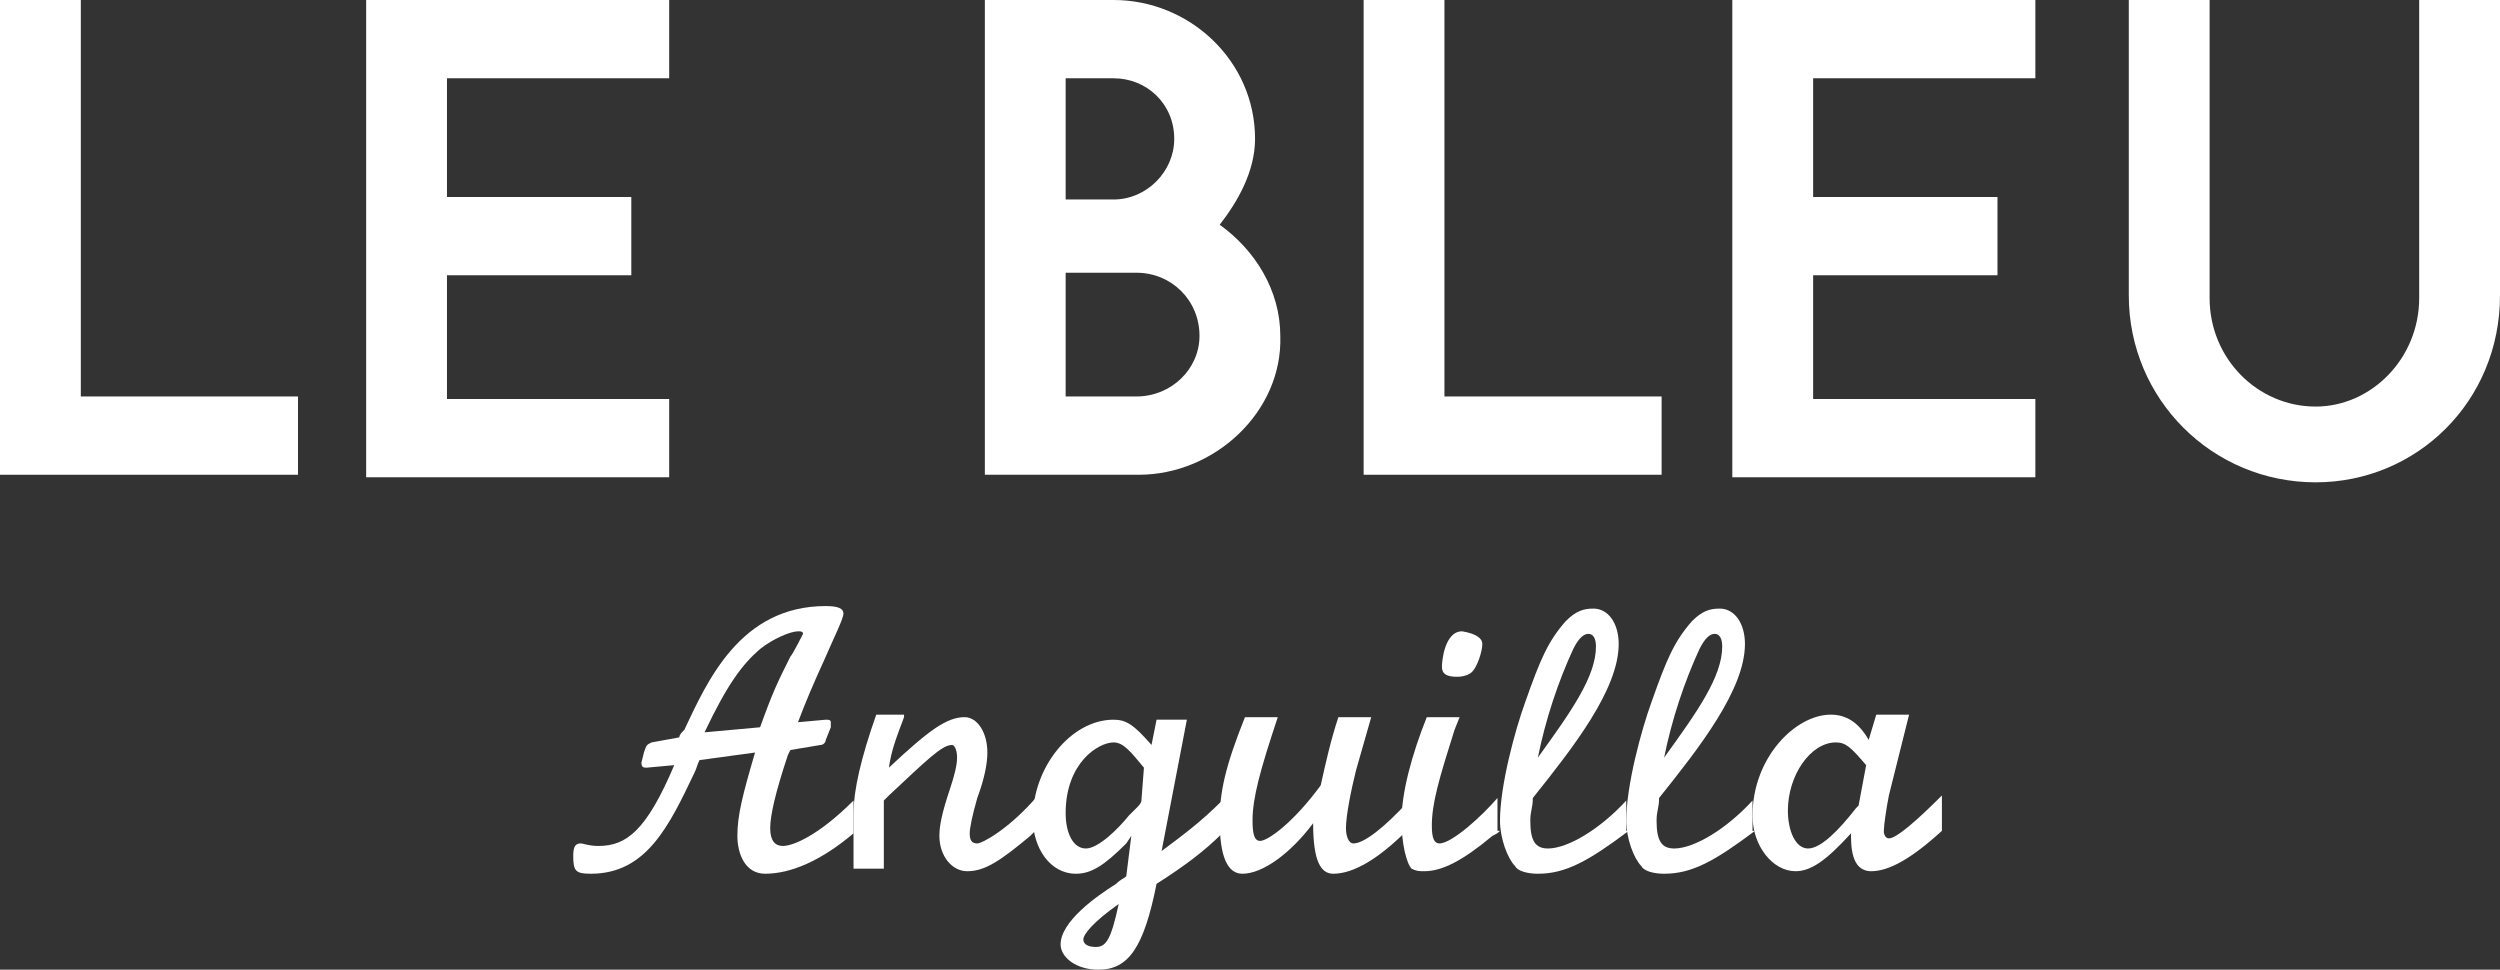 <?xml version="1.0" encoding="utf-8"?>
<!-- Generator: Adobe Illustrator 21.0.2, SVG Export Plug-In . SVG Version: 6.00 Build 0)  -->
<svg version="1.1" id="Layer_1" xmlns="http://www.w3.org/2000/svg" xmlns:xlink="http://www.w3.org/1999/xlink" x="0px" y="0px"
	 width="99px" height="38.4px" viewBox="0 0 99 38.4" style="enable-background:new 0 0 99 38.4;" xml:space="preserve">
<rect x="0" y="0" width="99" height="38.4" fill="#333333" stroke="none"/>
<style type="text/css">
	.st0{fill:#FFFFFF;}
</style>
<g>
	<path class="st0" d="M26.9,29.2c0-0.1,0.1-0.2,0.2-0.3c0.9-1.9,2.2-4.9,5.6-4.9c0.5,0,0.7,0.1,0.7,0.3c0,0.2-0.4,1-0.7,1.7
		c-0.5,1.1-0.8,1.8-1.1,2.6l1.1-0.1c0.1,0,0.2,0,0.2,0.1c0,0.1,0,0.1,0,0.2l-0.2,0.5c0,0.1-0.1,0.2-0.2,0.2l-1.2,0.2l-0.1,0.2
		c-0.5,1.5-0.7,2.4-0.7,2.9c0,0.5,0.2,0.7,0.5,0.7c0.4,0,1.4-0.4,2.8-1.8v1.3c-1.3,1.1-2.5,1.6-3.5,1.6c-0.8,0-1.1-0.8-1.1-1.5
		c0-0.8,0.2-1.6,0.7-3.3l-2.2,0.3c-0.1,0.2-0.1,0.3-0.2,0.5c-1,2.1-1.9,4-4.1,4c-0.6,0-0.7-0.1-0.7-0.7c0-0.4,0.1-0.5,0.3-0.5
		c0.1,0,0.3,0.1,0.7,0.1c1.1,0,1.9-0.6,3-3.2l-1.1,0.1c-0.1,0-0.2,0-0.2-0.2l0.1-0.4c0.1-0.3,0.1-0.3,0.3-0.4L26.9,29.2z M30.1,28.8
		c0.5-1.4,0.7-1.8,1.2-2.8c0.1-0.1,0.5-0.9,0.5-0.9c0-0.1-0.1-0.1-0.2-0.1c-0.3,0-1,0.3-1.5,0.7c-0.7,0.6-1.3,1.4-2.2,3.3L30.1,28.8
		z"/>
	<path class="st0" d="M35.8,28.4c-0.3,0.8-0.5,1.3-0.6,2c1.6-1.5,2.3-2,3-2c0.5,0,0.9,0.6,0.9,1.4c0,0.4-0.1,1-0.4,1.8
		c-0.2,0.7-0.3,1.2-0.3,1.4c0,0.3,0.1,0.4,0.3,0.4c0.2,0,1.3-0.6,2.4-1.9v1.3l-0.3,0.3c-1.2,1-1.8,1.4-2.5,1.4
		c-0.6,0-1.1-0.6-1.1-1.4c0-0.4,0.1-0.9,0.4-1.8c0.2-0.6,0.3-1,0.3-1.3c0-0.3-0.1-0.5-0.2-0.5c-0.4,0-1,0.6-2.5,2l-0.2,0.2
		c0,0.5,0,0.6,0,1.1c0,0.4,0,0.7,0,1.2l0,0.4h-1.2c0-0.4,0-0.6,0-0.9l0-0.8v-0.5c0-0.9,0.3-2.2,0.9-3.9H35.8z"/>
	<path class="st0" d="M44.8,33.1l-0.2,0.3c-0.9,0.9-1.4,1.2-2,1.2c-1,0-1.7-1-1.7-2.2c0-2,1.5-3.9,3.2-3.9c0.5,0,0.8,0.2,1.5,1
		l0.2-1H47l-1,5.2c0.8-0.6,1.5-1.1,2.4-2v1.3c-0.7,0.7-1.5,1.3-2.6,2c-0.5,2.5-1.1,3.4-2.3,3.4c-0.9,0-1.5-0.5-1.5-1
		c0-0.9,1.4-1.9,2.2-2.4c0.2-0.2,0.3-0.2,0.4-0.3L44.8,33.1z M45.3,30.4c-0.5-0.6-0.8-1-1.2-1c-0.6,0-1.9,0.8-1.9,2.8
		c0,0.8,0.3,1.4,0.8,1.4c0.5,0,1.3-0.8,1.7-1.3l0.3-0.3c0.1-0.1,0.2-0.2,0.2-0.3L45.3,30.4z M42.9,37.2c0,0.2,0.2,0.3,0.5,0.3
		c0.4,0,0.6-0.3,0.9-1.7C43.3,36.5,42.9,37,42.9,37.2z"/>
	<path class="st0" d="M55.7,32.9c-1.1,1.1-2.1,1.7-2.9,1.7c-0.5,0-0.8-0.5-0.8-2c-0.9,1.2-2,2-2.8,2c-0.6,0-0.9-0.7-0.9-2.1
		c0-1.1,0.2-2.1,1-4.1h1.3c-0.7,2.1-1,3.2-1,4.1c0,0.6,0.1,0.8,0.3,0.8c0.3,0,1.3-0.7,2.4-2.2c0.2-0.9,0.4-1.8,0.7-2.7h1.3l-0.6,2.1
		c-0.2,0.8-0.4,1.8-0.4,2.3c0,0.3,0.1,0.6,0.3,0.6c0.4,0,1.2-0.6,2.2-1.7L55.7,32.9L55.7,32.9z"/>
	<path class="st0" d="M59.4,32.9c-0.1,0.1-0.1,0.1-0.3,0.2c-1.2,1-2,1.4-2.7,1.4c-0.2,0-0.3,0-0.5-0.1c-0.2-0.2-0.4-1-0.4-1.9
		c0-1.1,0.4-2.6,1-4.1h1.3l-0.2,0.5c-0.6,1.9-0.9,2.9-0.9,3.8c0,0.5,0.1,0.7,0.3,0.7c0.5,0,1.7-1.1,2.3-1.8V32.9z M58.7,25.5
		c0,0.3-0.2,0.9-0.4,1.1c-0.1,0.1-0.3,0.2-0.6,0.2c-0.4,0-0.6-0.1-0.6-0.4c0-0.2,0.1-1.4,0.8-1.4C58.5,25.1,58.7,25.3,58.7,25.5z"/>
	<path class="st0" d="M64.5,32.9c-1.6,1.2-2.5,1.7-3.6,1.7c-0.4,0-0.8-0.1-0.9-0.3c-0.3-0.3-0.6-1.1-0.6-1.8c0-1.4,0.6-3.6,1-4.7
		c0.6-1.7,0.9-2.4,1.6-3.2c0.4-0.4,0.7-0.5,1.1-0.5c0.6,0,1,0.6,1,1.4c0,1.8-1.8,4.1-3.4,6.1c0,0.4-0.1,0.5-0.1,0.9
		c0,0.8,0.2,1.1,0.7,1.1c0.8,0,2.1-0.8,3.1-1.9V32.9z M63.2,25.6c0-0.3-0.1-0.5-0.3-0.5c-0.2,0-0.4,0.2-0.6,0.6
		c-0.6,1.3-1.1,2.8-1.4,4.3C62.2,28.2,63.2,26.8,63.2,25.6z"/>
	<path class="st0" d="M69.5,32.9c-1.6,1.2-2.5,1.7-3.6,1.7c-0.4,0-0.8-0.1-0.9-0.3c-0.3-0.3-0.6-1.1-0.6-1.8c0-1.4,0.6-3.6,1-4.7
		c0.6-1.7,0.9-2.4,1.6-3.2c0.4-0.4,0.7-0.5,1.1-0.5c0.6,0,1,0.6,1,1.4c0,1.8-1.8,4.1-3.4,6.1c0,0.4-0.1,0.5-0.1,0.9
		c0,0.8,0.2,1.1,0.7,1.1c0.8,0,2.1-0.8,3.1-1.9V32.9z M68.2,25.6c0-0.3-0.1-0.5-0.3-0.5c-0.2,0-0.4,0.2-0.6,0.6
		c-0.6,1.3-1.1,2.8-1.4,4.3C67.2,28.2,68.2,26.8,68.2,25.6z"/>
	<path class="st0" d="M76.9,32.9c-1.2,1.1-2.1,1.6-2.8,1.6c-0.8,0-0.8-1-0.8-1.5c-1,1.1-1.6,1.5-2.2,1.5c-0.9,0-1.7-1-1.7-2.2
		c0-2.3,1.7-4,3.1-4c0.6,0,1.1,0.3,1.5,1l0.3-1h1.3l-0.8,3.2c-0.1,0.5-0.2,1.2-0.2,1.4c0,0.2,0.1,0.3,0.2,0.3c0.3,0,1.1-0.7,2.1-1.7
		L76.9,32.9L76.9,32.9z M73.9,30.3c-0.6-0.7-0.8-0.9-1.2-0.9c-1,0-1.9,1.3-1.9,2.7c0,0.8,0.3,1.5,0.8,1.5s1.2-0.7,1.9-1.6
		c0,0,0.1-0.1,0.1-0.1L73.9,30.3z"/>
	<g>
		<path class="st0" d="M0,18.8V0h3.2v15.7h8.6v3.1H0z"/>
		<path class="st0" d="M14.5,18.8V0h12v3.1h-8.8v4.7h7.3v3.1h-7.3v4.9h8.8v3.1H14.5z"/>
		<path class="st0" d="M45.1,18.8H39V0h5.1c3,0,5.6,2.4,5.6,5.5c0,1.3-0.7,2.5-1.4,3.4c1.4,1,2.4,2.6,2.4,4.4
			C50.8,16.3,48.1,18.8,45.1,18.8z M44.1,3.1h-1.9v4.8h1.9c1.3,0,2.4-1.1,2.4-2.4C46.5,4.1,45.4,3.1,44.1,3.1z M45,10.8h-2.8v4.9H45
			c1.4,0,2.5-1.1,2.5-2.4C47.5,11.9,46.4,10.8,45,10.8z"/>
		<path class="st0" d="M54,18.8V0h3.2v15.7h8.6v3.1H54z"/>
		<path class="st0" d="M68.6,18.8V0h12v3.1h-8.8v4.7h7.3v3.1h-7.3v4.9h8.8v3.1H68.6z"/>
		<path class="st0" d="M91.7,19.1c-4.1,0-7.4-3.3-7.4-7.4V0h3.2v11.8c0,2.4,1.9,4.3,4.2,4.3c2.2,0,4.1-1.9,4.1-4.3V0H99v11.7
			C99,15.9,95.7,19.1,91.7,19.1z"/>
	</g>
</g>
</svg>
